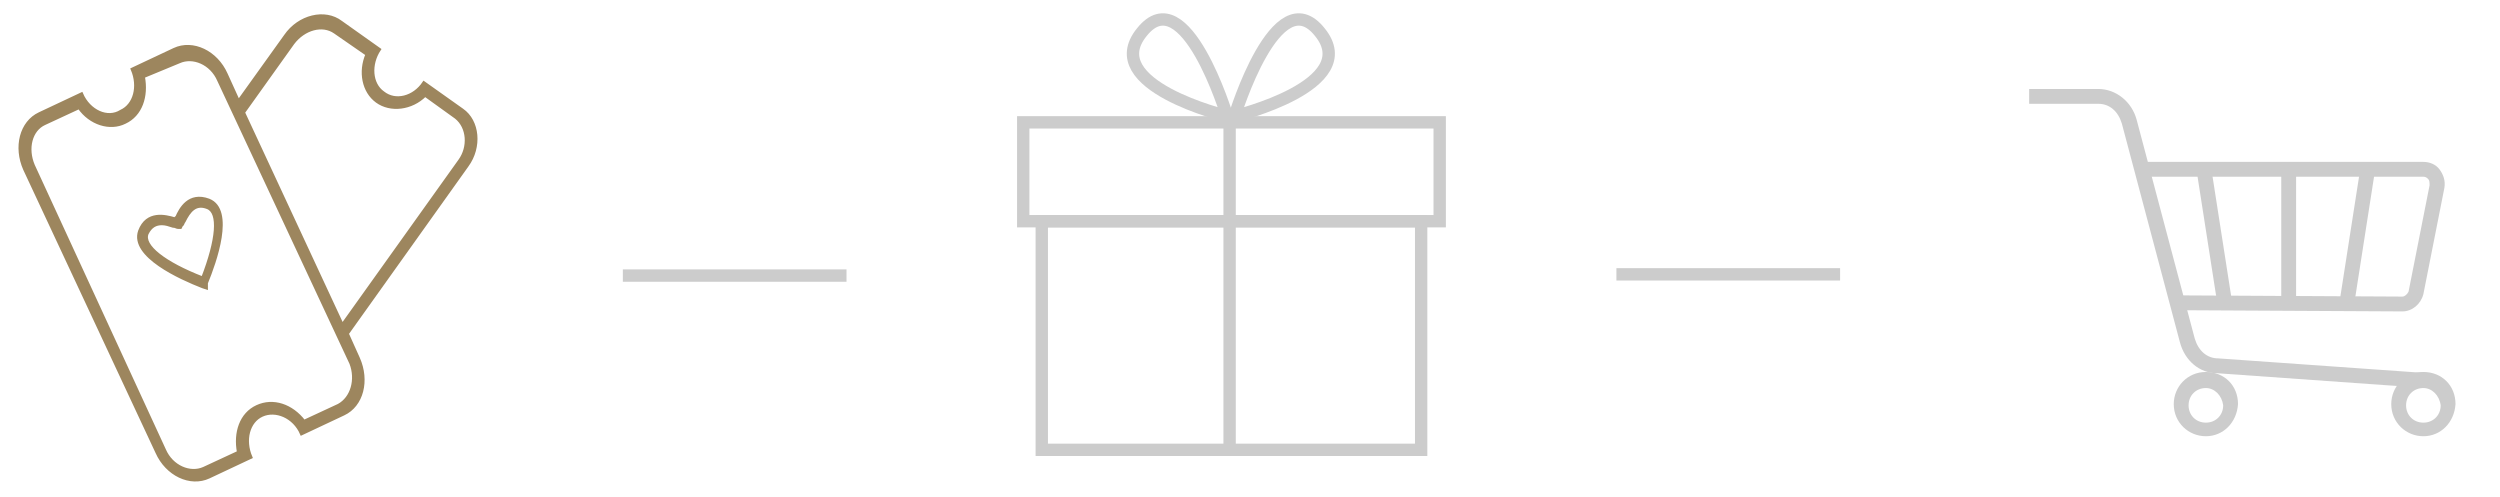﻿<?xml version="1.0" encoding="utf-8"?>
<!-- Generator: Adobe Illustrator 26.5.0, SVG Export Plug-In . SVG Version: 6.00 Build 0)  -->
<svg version="1.1" id="Ebene_1" xmlns="http://www.w3.org/2000/svg" xmlns:xlink="http://www.w3.org/1999/xlink" x="0px" y="0px"
	 viewBox="0 0 202.3 40.2" style="enable-background:new 0 0 202.3 40.2;" xml:space="preserve">
<style type="text/css">
	.st0{fill:#9D865E;stroke:#9D865E;stroke-width:0.25;stroke-miterlimit:10;}
	.st1{fill:none;stroke:#ccc;stroke-miterlimit:10;}
	.st2{fill:#ccc;}
</style>
<g>
	<path class="st0" d="M16.7,23.3l-0.3-0.1c-1.8-0.7-5.8-2.5-5.1-4.5c0.6-1.6,2.1-1.2,2.8-1h0.1c0,0,0-0.1,0.1-0.1
		c0.3-0.7,1-2,2.6-1.4c2,0.8,0.5,5-0.2,6.7V23.3z M13.1,18.1c-0.5,0-0.9,0.2-1.2,0.8c-0.4,1,1.4,2.4,4.5,3.6
		c1.2-3.1,1.4-5.3,0.4-5.7c-1-0.4-1.5,0.3-1.9,1.1c-0.1,0.1-0.1,0.3-0.2,0.3l-0.1,0.2h-0.2c-0.1,0-0.2-0.1-0.4-0.1
		C13.7,18.2,13.4,18.1,13.1,18.1z"/>
</g>
<path class="st0" d="M37.4,8.9l-3.1-2.2C33.5,7.9,32,8.3,31,7.5c-1-0.7-1.1-2.3-0.3-3.5l-3.1-2.2c-1.3-1-3.4-0.5-4.5,1.1l-3.8,5.3
	l-1-2.2c-0.8-1.8-2.7-2.7-4.2-2l-3.4,1.6C11.3,7,10.9,8.5,9.8,9C8.7,9.7,7.2,9,6.6,7.6L3.2,9.2c-1.5,0.7-2,2.7-1.2,4.5l10.7,22.9
	c0.8,1.8,2.7,2.7,4.2,2l3.4-1.6c-0.6-1.4-0.2-2.9,0.9-3.4s2.6,0.1,3.2,1.5l3.4-1.6c1.5-0.7,2-2.7,1.2-4.5l-0.9-2l9.7-13.6
	C38.9,11.9,38.7,9.8,37.4,8.9z M27.4,32.8l-2.8,1.3c-1-1.3-2.5-1.8-3.8-1.2S19,35,19.3,36.6l-2.8,1.3c-1.1,0.5-2.6-0.1-3.2-1.5
	l-10.6-23C2.1,12,2.5,10.5,3.6,10l2.8-1.3c0.9,1.3,2.5,1.8,3.7,1.2c1.3-0.6,1.8-2.1,1.5-3.7L14.5,5c1.1-0.5,2.6,0.1,3.2,1.5
	l10.7,22.9C28.9,30.7,28.5,32.2,27.4,32.8z M37.2,13l-9.5,13.3l-8-17.2l4-5.6c0.9-1.2,2.4-1.6,3.4-0.9l2.6,1.8
	c-0.6,1.4-0.3,3,0.8,3.8c1.1,0.8,2.8,0.6,3.9-0.5l2.5,1.8C37.9,10.3,38,11.9,37.2,13z"/>
<rect id="Rechteck_5_00000128473893024766742840000012512252236643581579_" x="84.3" y="17.9" class="st1" width="30.7" height="18.5"/>
<rect id="Rechteck_6_00000070119424097519210720000013196122170953065115_" x="82.8" y="9.9" class="st1" width="33.7" height="8"/>
<line id="Linie_1_00000011721267880240677990000009192052552477943957_" class="st1" x1="99.5" y1="9.3" x2="99.5" y2="36.4"/>
<path id="Pfad_6_00000047754299569604067160000018133104797952097934_" class="st1" d="M99.3,9.4c0,0-10.4-2.5-6.9-6.8
	C95.9-1.8,99.3,9.4,99.3,9.4z"/>
<path id="Pfad_7_00000132054721370622136020000008209663093148788880_" class="st1" d="M99.9,9.4c0,0,10.4-2.5,6.9-6.8
	C103.3-1.8,99.9,9.4,99.9,9.4z"/>
<g>
	<path class="st2" d="M196.3,31.4l-16.9-1.2l0,0c-1.4,0-2.6-1-3-2.5L171.7,10c-0.3-1-1-1.6-1.9-1.6h-5.6V7.2h5.6
		c1.4,0,2.7,1,3.1,2.5l4.7,17.7c0.3,1,1,1.6,1.9,1.6l17,1.2L196.3,31.4z"/>
</g>
<g>
	<path class="st2" d="M178.5,35.3c-1.4,0-2.6-1.1-2.6-2.6c0-1.4,1.1-2.6,2.6-2.6s2.6,1.1,2.6,2.6C181,34.2,179.9,35.3,178.5,35.3z
		 M178.5,31.4c-0.8,0-1.4,0.6-1.4,1.4s0.6,1.4,1.4,1.4c0.8,0,1.4-0.6,1.4-1.4C179.8,32,179.2,31.4,178.5,31.4z"/>
</g>
<g>
	<path class="st2" d="M196.1,35.3c-1.4,0-2.6-1.1-2.6-2.6c0-1.4,1.1-2.6,2.6-2.6s2.6,1.1,2.6,2.6C198.6,34.2,197.5,35.3,196.1,35.3z
		 M196.1,31.4c-0.8,0-1.4,0.6-1.4,1.4s0.6,1.4,1.4,1.4c0.8,0,1.4-0.6,1.4-1.4C197.4,32,196.8,31.4,196.1,31.4z"/>
</g>
<g>
	<path class="st2" d="M194.4,25.2L194.4,25.2L176,25.1v-1.2l18.4,0.1l0,0c0.2,0,0.4-0.2,0.5-0.4l1.7-8.6c0-0.2,0-0.4-0.1-0.5
		s-0.2-0.2-0.4-0.2h-23.2v-1.2h23.2c0.5,0,1,0.2,1.3,0.6c0.3,0.4,0.5,0.9,0.4,1.5l-1.7,8.6C195.9,24.6,195.2,25.2,194.4,25.2z"/>
</g>
<g>
	<rect x="178.6" y="13.6" transform="matrix(0.988 -0.154 0.154 0.988 -0.798 27.897)" class="st2" width="1.2" height="11"/>
</g>
<g>
	<rect x="184.6" y="13.7" class="st2" width="1.2" height="10.8"/>
</g>
<g>
	<rect x="185.3" y="18.5" transform="matrix(0.154 -0.988 0.988 0.154 142.495 204.69)" class="st2" width="11" height="1.2"/>
</g>
<line class="st1" x1="50.4" y1="22.3" x2="68.5" y2="22.3"/>
<line class="st1" x1="130.8" y1="22.2" x2="148.9" y2="22.2"/>
</svg>
